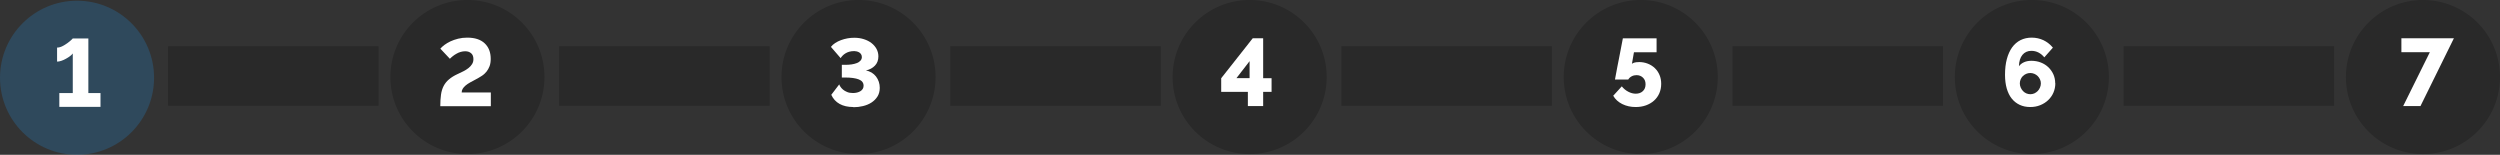 <?xml version="1.0" encoding="UTF-8"?>
<svg id="Capa_2" data-name="Capa 2" xmlns="http://www.w3.org/2000/svg" viewBox="0 0 421.88 26.12">
  <rect x="0" y="0" width="421.88" height="26.12" fill="#333333" stroke="none"/>
  <defs>
    <style>
      .cls-1 {
        fill: #fff;
      }

      .cls-2 {
        fill: #22a3ff;
      }

      .cls-2, .cls-3 {
        opacity: .2;
      }
    </style>
  </defs>
  <g id="Capa_1-2" data-name="Capa 1">
    <g>
      <circle class="cls-2" cx="13" cy="13.12" r="13"/>
      <rect class="cls-3" x="28.36" y="7.8" width="35.52" height="10.05"/>
      <path class="cls-1" d="M16.96,15.71v2.32h-6.95v-2.32h2.27v-6.69c-.09,.13-.23,.27-.44,.43-.2,.16-.43,.31-.69,.45-.26,.15-.52,.27-.79,.36s-.51,.14-.73,.14v-2.37c.29,0,.59-.08,.89-.23,.31-.16,.59-.33,.85-.52,.26-.19,.47-.36,.64-.52,.17-.16,.26-.25,.27-.27h2.63V15.71h2.05Z"/>
      <circle class="cls-3" cx="78.88" cy="13" r="13"/>
      <path class="cls-1" d="M74.3,17.92c0-.74,.04-1.39,.12-1.95,.08-.56,.23-1.05,.45-1.47,.22-.42,.52-.79,.89-1.1,.37-.32,.85-.62,1.43-.89,.34-.16,.68-.32,1-.48,.32-.16,.61-.34,.86-.54,.25-.2,.46-.42,.61-.67,.16-.25,.23-.53,.23-.85,0-.44-.13-.77-.39-.99s-.59-.33-1-.33c-.26,0-.51,.04-.76,.11s-.48,.17-.7,.3c-.22,.12-.43,.26-.62,.41-.19,.15-.36,.3-.5,.45l-1.61-1.71c.17-.2,.4-.41,.69-.63s.63-.41,1.01-.6c.39-.18,.82-.33,1.3-.45,.48-.12,.99-.18,1.54-.18,1.28,0,2.26,.32,2.94,.96s1.02,1.51,1.02,2.62c0,.47-.06,.88-.19,1.23-.13,.35-.31,.66-.53,.94-.23,.27-.49,.52-.81,.72s-.66,.41-1.03,.6c-.33,.17-.64,.34-.93,.5-.29,.16-.53,.33-.74,.5-.21,.17-.37,.36-.49,.55s-.18,.4-.18,.63h4.92v2.32h-8.54Z"/>
      <rect class="cls-3" x="94.36" y="7.8" width="35.52" height="10.05"/>
      <circle class="cls-3" cx="144.88" cy="13" r="13"/>
      <path class="cls-1" d="M143.99,18.06c-.9,0-1.67-.17-2.3-.52-.63-.35-1.1-.86-1.41-1.54l1.34-1.76c.03,.1,.1,.23,.2,.39,.1,.16,.24,.32,.43,.48,.18,.16,.41,.29,.69,.41,.28,.12,.61,.18,1,.18,.24,0,.46-.03,.68-.08,.21-.05,.41-.13,.57-.23,.17-.1,.3-.23,.4-.39,.1-.16,.14-.34,.14-.54,0-.49-.27-.85-.81-1.06-.54-.21-1.32-.32-2.33-.32h-.53v-2.14h.53c.4,0,.77-.02,1.11-.07,.34-.05,.64-.13,.9-.23s.46-.24,.61-.41c.15-.17,.23-.37,.23-.6,0-.19-.05-.36-.14-.49-.09-.13-.2-.24-.33-.31-.13-.07-.27-.13-.42-.16-.15-.03-.29-.05-.4-.05-.32,0-.61,.04-.85,.11-.25,.07-.46,.17-.65,.29-.19,.12-.35,.25-.48,.39-.13,.14-.24,.28-.31,.4l-1.64-1.9c.19-.25,.44-.47,.73-.66,.29-.19,.62-.35,.97-.48,.35-.13,.71-.23,1.1-.3,.38-.07,.76-.1,1.14-.1,.58,0,1.12,.08,1.62,.24s.93,.38,1.29,.66c.36,.28,.64,.61,.85,.99,.2,.38,.31,.8,.31,1.25,0,.63-.19,1.15-.58,1.56-.39,.41-.9,.68-1.53,.82,.35,.06,.68,.19,.97,.36,.29,.18,.54,.4,.74,.66s.36,.56,.47,.89,.16,.67,.16,1.02c0,.57-.13,1.06-.39,1.47-.26,.41-.6,.75-1.02,1.02s-.89,.46-1.42,.59-1.06,.19-1.6,.19Z"/>
      <rect class="cls-3" x="160.36" y="7.8" width="35.52" height="10.05"/>
      <circle class="cls-3" cx="210.88" cy="13" r="13"/>
      <path class="cls-1" d="M210.58,17.9v-2.4h-4.5v-2.3l5.32-6.74h1.76v6.74h1.42v2.3h-1.42v2.4h-2.58Zm-1.93-4.71h2.22v-2.87l-2.22,2.87Z"/>
      <rect class="cls-3" x="226.36" y="7.8" width="35.52" height="10.05"/>
      <circle class="cls-3" cx="276.88" cy="13" r="13"/>
      <path class="cls-1" d="M276.55,10.47c.55,0,1.05,.09,1.51,.27,.46,.18,.86,.43,1.2,.76,.34,.32,.6,.71,.79,1.16,.19,.45,.28,.95,.28,1.5,0,.58-.11,1.11-.32,1.59s-.51,.89-.89,1.23c-.38,.34-.84,.61-1.37,.8-.53,.19-1.11,.28-1.73,.28-.84,0-1.59-.17-2.26-.5-.67-.33-1.18-.8-1.53-1.4l1.45-1.59c.3,.38,.66,.68,1.08,.9s.84,.34,1.27,.34c.49,0,.89-.14,1.2-.43,.31-.28,.46-.67,.46-1.15s-.14-.83-.43-1.12c-.29-.28-.65-.43-1.09-.43-.29,0-.56,.06-.81,.19-.25,.13-.45,.31-.59,.55h-2.24s.02-.12,.06-.33c.04-.21,.09-.48,.15-.81,.06-.33,.13-.71,.21-1.12,.08-.41,.16-.83,.25-1.26,.19-1.01,.41-2.15,.66-3.43h5.69v2.35h-3.82l-.34,1.95c.08-.08,.21-.14,.39-.2,.19-.06,.44-.09,.75-.09Z"/>
      <rect class="cls-3" x="292.36" y="7.8" width="35.52" height="10.05"/>
      <circle class="cls-3" cx="342.88" cy="13" r="13"/>
      <path class="cls-1" d="M346.84,14.06c0,.56-.11,1.08-.32,1.57-.21,.49-.51,.91-.89,1.27-.38,.36-.82,.64-1.34,.85-.52,.21-1.07,.31-1.68,.31-.67,0-1.26-.12-1.79-.37-.53-.25-.97-.6-1.34-1.06s-.64-1.03-.84-1.7c-.19-.67-.29-1.44-.29-2.3,0-1,.1-1.89,.31-2.67,.21-.78,.51-1.43,.89-1.97,.39-.53,.86-.94,1.42-1.22,.56-.28,1.19-.42,1.89-.42s1.37,.15,1.97,.43c.61,.29,1.14,.71,1.6,1.26l-1.45,1.64c-.27-.34-.59-.61-.97-.81s-.78-.29-1.21-.29c-.63,0-1.14,.23-1.51,.68s-.57,1.09-.59,1.92c.21-.29,.5-.52,.86-.68,.36-.16,.78-.24,1.25-.24,.57,0,1.1,.1,1.59,.29s.91,.46,1.27,.8c.35,.34,.63,.74,.84,1.19,.2,.46,.31,.95,.31,1.49Zm-4.22,1.84c.24,0,.46-.05,.68-.14,.21-.1,.4-.23,.56-.39s.29-.36,.39-.59c.1-.23,.15-.46,.15-.71s-.05-.46-.15-.68-.23-.4-.39-.56c-.16-.15-.35-.28-.56-.37-.22-.09-.44-.14-.68-.14-.25,0-.48,.05-.69,.14s-.4,.22-.56,.37c-.16,.16-.29,.34-.38,.56-.09,.21-.14,.44-.14,.68,0,.25,.05,.48,.15,.71,.1,.22,.23,.42,.39,.59s.35,.3,.56,.39,.44,.14,.68,.14Z"/>
      <rect class="cls-3" x="358.36" y="7.8" width="35.52" height="10.05"/>
      <circle class="cls-3" cx="408.88" cy="13" r="13"/>
      <path class="cls-1" d="M410.04,8.81h-4.8v-2.35h8.86l-5.64,11.44h-2.92l4.5-9.09Z"/>
    </g>
  </g>
</svg>